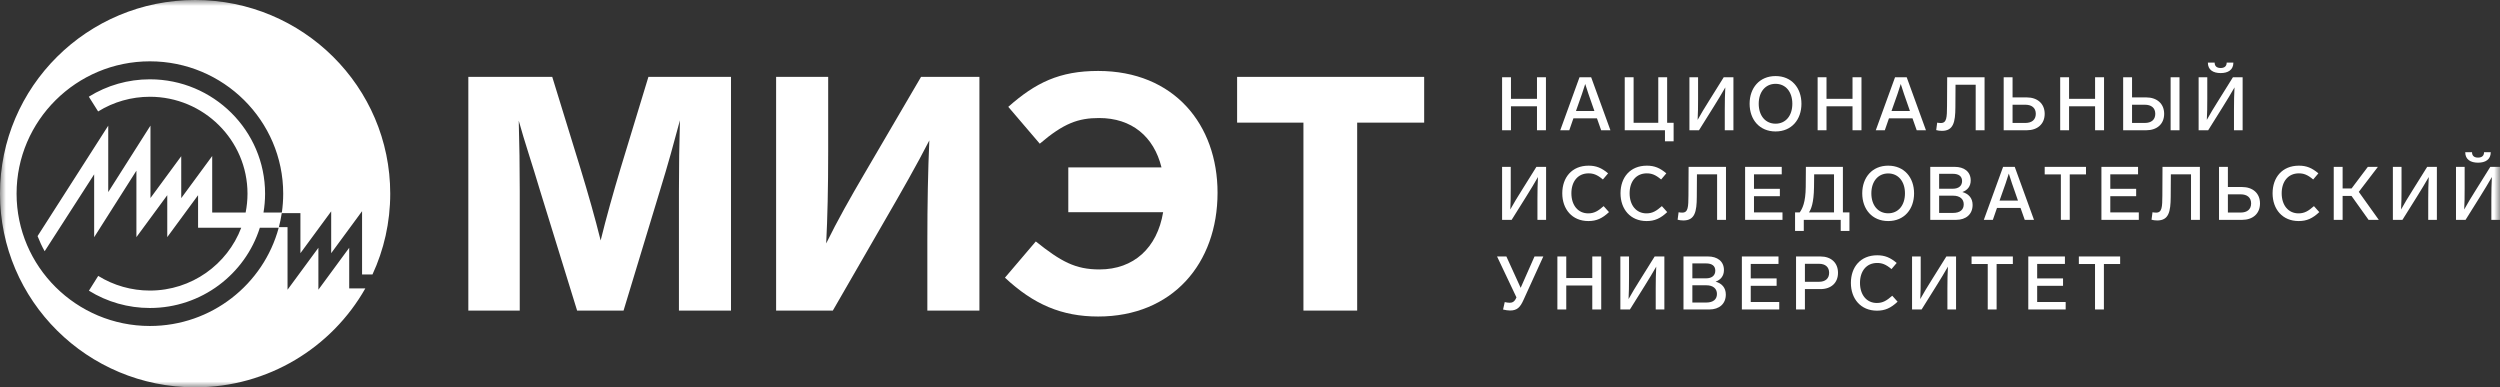 <svg width="213" height="33" viewBox="0 0 213 33" fill="none" xmlns="http://www.w3.org/2000/svg">
<rect x="0" y="0" width="213" height="33" fill="#333333" stroke="none"/>
<g clip-path="url(#clip0_402_981)">
<mask id="mask0_402_981" style="mask-type:luminance" maskUnits="userSpaceOnUse" x="0" y="0" width="213" height="33">
<path d="M0 0H213V33H0V0Z" fill="white"/>
</mask>
<g mask="url(#mask0_402_981)">
<path d="M62.281 6.55V26.462H57.845V16.31C57.845 14.234 57.873 12.243 57.93 10.252C57.421 12.159 56.941 13.926 56.206 16.31L53.127 26.462H49.17L46.034 16.31C45.328 13.926 44.706 12.131 44.197 10.28C44.254 12.271 44.282 14.234 44.282 16.282V26.462H39.902V6.55H47.051L49.453 14.347C50.103 16.478 50.696 18.553 51.176 20.488C51.657 18.525 52.25 16.422 52.872 14.347L55.245 6.55H62.281Z" fill="white"/>
<path d="M83.446 6.55V26.462H79.01V20.544C79.01 17.403 79.066 14.486 79.179 11.963C78.134 14.01 76.721 16.478 75.421 18.722L70.957 26.462H66.125V6.55H70.561V12.944C70.561 16.001 70.504 18.525 70.391 20.741C71.352 18.777 72.483 16.786 73.584 14.907L78.473 6.55H83.446Z" fill="white"/>
<path d="M103.735 16.422C103.735 22.452 99.892 26.967 93.562 26.967C90.454 26.967 88.052 25.929 85.622 23.657L88.25 20.572C90.397 22.283 91.613 22.956 93.675 22.956C96.586 22.956 98.592 21.133 99.1 18.077H91.019V14.262H98.959C98.309 11.626 96.416 10.056 93.647 10.056C91.867 10.056 90.624 10.504 88.589 12.243L85.905 9.102C88.222 7.055 90.256 6.045 93.562 6.045C100.033 6.045 103.735 10.616 103.735 16.422Z" fill="white"/>
<path d="M121.339 10.448H115.631V26.462H111.053V10.448H105.402V6.55H121.339V10.448Z" fill="white"/>
<path d="M131.714 11.098H130.951V9.056H128.734V11.098H127.978V6.582H128.734V8.42H130.951V6.582H131.714V11.098Z" fill="white"/>
<path d="M135.843 9.457L135.65 8.904C135.432 8.274 135.221 7.695 135.061 7.155C134.901 7.695 134.689 8.28 134.465 8.91L134.273 9.457H135.843ZM136.06 10.08H134.055L133.702 11.098H132.934L134.574 6.582H135.567L137.208 11.098H136.419L136.06 10.08Z" fill="white"/>
<path d="M139.183 6.582V10.462H141.285V6.582H142.041V10.462H142.592V12.039H141.855V11.098H138.427V6.582H139.183Z" fill="white"/>
<path d="M147.688 6.582V11.098H146.951V9.324C146.951 8.656 146.964 8.02 146.996 7.447C146.707 7.962 146.342 8.554 145.971 9.152L144.753 11.098H143.939V6.582H144.676V8.414C144.676 9.088 144.669 9.673 144.638 10.214C144.926 9.699 145.246 9.158 145.599 8.605L146.861 6.582H147.688Z" fill="white"/>
<path d="M149.843 8.84C149.843 9.858 150.413 10.538 151.278 10.538C152.143 10.538 152.707 9.858 152.707 8.84C152.707 7.829 152.143 7.142 151.278 7.142C150.413 7.142 149.843 7.829 149.843 8.84ZM153.483 8.84C153.483 10.188 152.649 11.2 151.278 11.2C149.907 11.2 149.067 10.188 149.067 8.84C149.067 7.492 149.907 6.481 151.278 6.481C152.649 6.481 153.483 7.492 153.483 8.84Z" fill="white"/>
<path d="M158.598 11.098H157.835V9.056H155.618V11.098H154.862V6.582H155.618V8.42H157.835V6.582H158.598V11.098Z" fill="white"/>
<path d="M162.726 9.457L162.534 8.904C162.316 8.274 162.105 7.695 161.945 7.155C161.784 7.695 161.573 8.28 161.349 8.91L161.157 9.457H162.726ZM162.944 10.08H160.939L160.586 11.098H159.817L161.458 6.582H162.451L164.091 11.098H163.303L162.944 10.08Z" fill="white"/>
<path d="M164.965 11.085L165.048 10.449C165.131 10.468 165.259 10.481 165.362 10.481C165.862 10.481 165.881 9.998 165.887 9.024L165.9 6.582H169.085V11.098H168.329V7.218H166.611L166.599 9.152C166.592 10.405 166.432 11.149 165.452 11.149C165.272 11.149 165.099 11.123 164.965 11.085Z" fill="white"/>
<path d="M172.56 10.475C173.098 10.475 173.45 10.214 173.45 9.699C173.45 9.183 173.098 8.923 172.56 8.923H171.47V10.475H172.56ZM170.714 6.582H171.47V8.299H172.681C173.585 8.299 174.207 8.827 174.207 9.699C174.207 10.576 173.585 11.098 172.681 11.098H170.714V6.582Z" fill="white"/>
<path d="M179.264 11.098H178.501V9.056H176.284V11.098H175.528V6.582H176.284V8.42H178.501V6.582H179.264V11.098Z" fill="white"/>
<path d="M185.693 11.098H184.937V6.582H185.693V11.098ZM182.739 10.475C183.277 10.475 183.629 10.214 183.629 9.698C183.629 9.183 183.277 8.923 182.739 8.923H181.65V10.475H182.739ZM180.893 6.582H181.65V8.299H182.861C183.764 8.299 184.386 8.827 184.386 9.698C184.386 10.576 183.764 11.098 182.861 11.098H180.893V6.582Z" fill="white"/>
<path d="M188.111 5.336H188.688C188.688 5.628 188.861 5.794 189.201 5.794C189.534 5.794 189.713 5.628 189.713 5.336H190.283C190.283 5.959 189.828 6.226 189.201 6.226C188.566 6.226 188.111 5.959 188.111 5.336ZM191.072 6.582V11.098H190.335V9.323C190.335 8.656 190.347 8.02 190.38 7.447C190.091 7.962 189.726 8.554 189.354 9.152L188.137 11.098H187.323V6.582H188.06V8.414C188.06 9.088 188.054 9.673 188.021 10.214C188.31 9.699 188.63 9.158 188.983 8.605L190.245 6.582H191.072Z" fill="white"/>
<path d="M131.727 14.217V18.732H130.99V16.958C130.99 16.29 131.003 15.654 131.035 15.082C130.746 15.597 130.381 16.188 130.01 16.787L128.792 18.732H127.978V14.217H128.715V16.049C128.715 16.723 128.708 17.308 128.677 17.848C128.965 17.333 129.286 16.793 129.638 16.239L130.9 14.217H131.727Z" fill="white"/>
<path d="M137.009 14.77L136.567 15.292C136.073 14.872 135.734 14.77 135.343 14.77C134.439 14.77 133.882 15.457 133.882 16.468C133.882 17.492 134.452 18.179 135.317 18.179C135.83 18.179 136.156 17.976 136.631 17.562L137.086 18.071C136.509 18.612 136.015 18.834 135.33 18.834C133.946 18.834 133.106 17.823 133.106 16.468C133.106 15.126 133.92 14.115 135.349 14.115C135.996 14.115 136.464 14.306 137.009 14.77Z" fill="white"/>
<path d="M141.97 14.77L141.528 15.292C141.035 14.872 140.695 14.77 140.304 14.77C139.401 14.77 138.843 15.457 138.843 16.468C138.843 17.492 139.413 18.179 140.279 18.179C140.791 18.179 141.118 17.976 141.592 17.562L142.047 18.071C141.47 18.612 140.977 18.834 140.292 18.834C138.907 18.834 138.068 17.823 138.068 16.468C138.068 15.126 138.882 14.115 140.31 14.115C140.958 14.115 141.426 14.306 141.97 14.77Z" fill="white"/>
<path d="M142.933 18.72L143.016 18.084C143.1 18.103 143.228 18.115 143.331 18.115C143.83 18.115 143.85 17.632 143.856 16.659L143.869 14.217H147.054V18.733H146.297V14.853H144.58L144.567 16.786C144.561 18.039 144.401 18.783 143.42 18.783C143.241 18.783 143.068 18.758 142.933 18.72Z" fill="white"/>
<path d="M151.804 14.853H149.439V16.087H151.644V16.716H149.439V18.097H151.868V18.732H148.683V14.217H151.804V14.853Z" fill="white"/>
<path d="M154.124 18.096H156.258V14.853H154.567L154.554 15.953C154.535 17.295 154.31 17.816 154.124 18.096ZM157.015 14.217V18.096H157.572V19.674H156.829V18.732H153.682V19.674H152.939V18.096H153.336C153.561 17.778 153.836 17.257 153.849 15.928L153.862 14.217H157.015Z" fill="white"/>
<path d="M159.439 16.474C159.439 17.492 160.009 18.173 160.874 18.173C161.739 18.173 162.303 17.492 162.303 16.474C162.303 15.463 161.739 14.777 160.874 14.777C160.009 14.777 159.439 15.463 159.439 16.474ZM163.079 16.474C163.079 17.823 162.245 18.834 160.874 18.834C159.503 18.834 158.663 17.823 158.663 16.474C158.663 15.126 159.503 14.115 160.874 14.115C162.245 14.115 163.079 15.126 163.079 16.474Z" fill="white"/>
<path d="M167.31 17.409C167.31 16.964 166.989 16.672 166.406 16.672H165.214V18.141H166.4C167.002 18.141 167.31 17.861 167.31 17.409ZM165.214 16.08H166.38C166.88 16.08 167.169 15.832 167.169 15.425C167.169 15.018 166.887 14.808 166.38 14.808H165.214V16.08ZM168.066 17.46C168.066 18.249 167.508 18.732 166.662 18.732H164.458V14.217H166.554C167.322 14.217 167.905 14.611 167.905 15.374C167.905 15.883 167.617 16.214 167.194 16.36C167.726 16.513 168.066 16.875 168.066 17.46Z" fill="white"/>
<path d="M171.931 17.091L171.739 16.538C171.521 15.909 171.31 15.33 171.15 14.789C170.989 15.33 170.778 15.915 170.554 16.545L170.361 17.091H171.931ZM172.149 17.715H170.144L169.791 18.732H169.022L170.663 14.217H171.656L173.296 18.732H172.508L172.149 17.715Z" fill="white"/>
<path d="M177.726 14.859H176.342V18.732H175.586V14.859H174.208V14.217H177.726V14.859Z" fill="white"/>
<path d="M182.162 14.853H179.797V16.087H182.001V16.716H179.797V18.097H182.226V18.732H179.041V14.217H182.162V14.853Z" fill="white"/>
<path d="M183.31 18.72L183.393 18.084C183.477 18.103 183.605 18.115 183.707 18.115C184.207 18.115 184.227 17.632 184.233 16.659L184.245 14.217H187.43V18.733H186.674V14.853H184.957L184.944 16.786C184.937 18.039 184.777 18.783 183.797 18.783C183.618 18.783 183.444 18.758 183.31 18.72Z" fill="white"/>
<path d="M190.906 18.109C191.444 18.109 191.796 17.848 191.796 17.333C191.796 16.818 191.444 16.557 190.906 16.557H189.816V18.109H190.906ZM189.06 14.217H189.816V15.934H191.027C191.931 15.934 192.552 16.462 192.552 17.333C192.552 18.211 191.931 18.732 191.027 18.732H189.06V14.217Z" fill="white"/>
<path d="M197.526 14.77L197.084 15.292C196.591 14.872 196.251 14.77 195.861 14.77C194.957 14.77 194.399 15.457 194.399 16.468C194.399 17.492 194.97 18.179 195.835 18.179C196.347 18.179 196.674 17.976 197.148 17.562L197.603 18.071C197.027 18.612 196.533 18.834 195.848 18.834C194.463 18.834 193.624 17.823 193.624 16.468C193.624 15.126 194.438 14.115 195.867 14.115C196.514 14.115 196.982 14.306 197.526 14.77Z" fill="white"/>
<path d="M200.347 16.691H199.591V18.732H198.835V14.217H199.591V16.055H200.354L201.738 14.217H202.596L200.969 16.347L202.673 18.732H201.802L200.347 16.691Z" fill="white"/>
<path d="M207.622 14.217V18.732H206.885V16.958C206.885 16.29 206.898 15.654 206.93 15.082C206.641 15.597 206.276 16.188 205.905 16.787L204.687 18.732H203.873V14.217H204.61V16.049C204.61 16.723 204.604 17.308 204.572 17.848C204.86 17.333 205.181 16.793 205.533 16.239L206.795 14.217H207.622Z" fill="white"/>
<path d="M210.039 12.97H210.616C210.616 13.263 210.789 13.428 211.129 13.428C211.462 13.428 211.641 13.263 211.641 12.97H212.212C212.212 13.593 211.757 13.86 211.129 13.86C210.494 13.86 210.039 13.593 210.039 12.97ZM213 14.217V18.732H212.263V16.958C212.263 16.29 212.276 15.654 212.308 15.082C212.02 15.597 211.654 16.188 211.283 16.786L210.065 18.732H209.251V14.217H209.988V16.049C209.988 16.723 209.982 17.308 209.95 17.848C210.238 17.333 210.558 16.793 210.911 16.239L212.173 14.217H213Z" fill="white"/>
<path d="M131.49 21.851L129.798 25.565C129.523 26.176 129.26 26.456 128.658 26.456C128.497 26.456 128.273 26.424 128.061 26.373L128.203 25.737C128.343 25.769 128.497 25.795 128.619 25.795C128.824 25.795 129.029 25.731 129.177 25.388L129.202 25.337L127.549 21.851H128.343L129.561 24.523L130.74 21.851H131.49Z" fill="white"/>
<path d="M136.425 26.367H135.663V24.325H133.445V26.367H132.689V21.851H133.445V23.689H135.663V21.851H136.425V26.367Z" fill="white"/>
<path d="M141.804 21.851V26.367H141.067V24.593C141.067 23.925 141.079 23.289 141.112 22.716C140.823 23.231 140.458 23.823 140.086 24.421L138.869 26.367H138.055V21.851H138.792V23.683C138.792 24.357 138.785 24.942 138.753 25.483C139.042 24.968 139.362 24.427 139.714 23.874L140.977 21.851H141.804Z" fill="white"/>
<path d="M146.284 25.044C146.284 24.599 145.964 24.306 145.381 24.306H144.189V25.776H145.375C145.977 25.776 146.284 25.496 146.284 25.044ZM144.189 23.715H145.355C145.855 23.715 146.143 23.467 146.143 23.06C146.143 22.652 145.861 22.443 145.355 22.443H144.189V23.715ZM147.04 25.095C147.04 25.884 146.483 26.367 145.637 26.367H143.433V21.851H145.528C146.297 21.851 146.88 22.246 146.88 23.009C146.88 23.517 146.592 23.848 146.169 23.995C146.701 24.147 147.04 24.51 147.04 25.095Z" fill="white"/>
<path d="M151.528 22.487H149.163V23.721H151.368V24.351H149.163V25.731H151.592V26.367H148.407V21.851H151.528V22.487Z" fill="white"/>
<path d="M153.779 22.475V24.008H154.983C155.509 24.008 155.842 23.74 155.842 23.244C155.842 22.742 155.509 22.475 154.983 22.475H153.779ZM156.598 23.244C156.598 24.103 156.009 24.631 155.105 24.631H153.779V26.367H153.023V21.851H155.105C156.009 21.851 156.598 22.386 156.598 23.244Z" fill="white"/>
<path d="M161.598 22.405L161.156 22.926C160.662 22.507 160.323 22.405 159.932 22.405C159.028 22.405 158.471 23.091 158.471 24.103C158.471 25.127 159.041 25.814 159.906 25.814C160.419 25.814 160.746 25.61 161.22 25.197L161.675 25.705C161.098 26.246 160.605 26.469 159.919 26.469C158.535 26.469 157.696 25.457 157.696 24.103C157.696 22.761 158.509 21.75 159.938 21.75C160.585 21.75 161.053 21.941 161.598 22.405Z" fill="white"/>
<path d="M166.656 21.851V26.367H165.919V24.593C165.919 23.925 165.931 23.289 165.964 22.716C165.675 23.231 165.31 23.823 164.938 24.421L163.721 26.367H162.907V21.851H163.644V23.683C163.644 24.357 163.637 24.942 163.605 25.483C163.894 24.968 164.214 24.427 164.566 23.874L165.829 21.851H166.656Z" fill="white"/>
<path d="M171.495 22.494H170.111V26.367H169.355V22.494H167.977V21.851H171.495V22.494Z" fill="white"/>
<path d="M175.931 22.487H173.567V23.721H175.771V24.351H173.567V25.731H175.995V26.367H172.81V21.851H175.931V22.487Z" fill="white"/>
<path d="M180.636 22.494H179.252V26.367H178.496V22.494H177.118V21.851H180.636V22.494Z" fill="white"/>
</g>
<mask id="mask1_402_981" style="mask-type:luminance" maskUnits="userSpaceOnUse" x="0" y="0" width="213" height="33">
<path d="M0 0H213V33H0V0Z" fill="white"/>
</mask>
<g mask="url(#mask1_402_981)">
<path d="M31.736 23.383C32.707 21.288 33.248 18.956 33.248 16.499C33.248 7.387 25.806 0 16.624 0C7.443 0 0 7.387 0 16.499C0 25.612 7.443 33 16.624 33C22.85 33 28.275 29.602 31.124 24.574H29.752V21.111L27.127 24.682V21.111L24.498 24.684V19.349H23.761C23.863 18.96 23.944 18.562 24.006 18.159H24.006H25.596V21.571L28.217 18.007V21.571L30.848 17.993V23.383H31.736ZM24.014 18.105H22.45C22.538 17.583 22.585 17.047 22.585 16.499C22.585 11.128 18.181 6.757 12.769 6.757C10.922 6.757 9.124 7.27 7.567 8.238L8.361 9.496C9.68 8.677 11.206 8.244 12.769 8.244C17.356 8.244 21.087 11.948 21.087 16.499C21.087 17.049 21.032 17.585 20.928 18.105H18.079V13.294L15.442 16.881L15.441 13.308L12.82 16.872V10.701L9.222 16.366V10.707L3.2 20.116C3.373 20.561 3.573 20.991 3.805 21.405L8.022 14.854V20.21L11.622 14.542V20.204L14.251 16.63V20.202L16.876 16.631V19.401H20.555C19.37 22.526 16.327 24.756 12.769 24.756C11.207 24.756 9.687 24.323 8.368 23.507L7.576 24.767C9.131 25.732 10.927 26.241 12.769 26.241C17.163 26.241 20.892 23.361 22.139 19.401H23.747C22.454 24.216 18.024 27.774 12.771 27.774C6.508 27.774 1.412 22.715 1.412 16.499C1.412 10.283 6.508 5.225 12.771 5.225C19.035 5.225 24.129 10.283 24.129 16.499C24.129 17.045 24.09 17.581 24.014 18.105Z" fill="white"/>
</g>
</g>
<defs>
<clipPath id="clip0_402_981">
<rect width="213" height="33" fill="white"/>
</clipPath>
</defs>
</svg>
